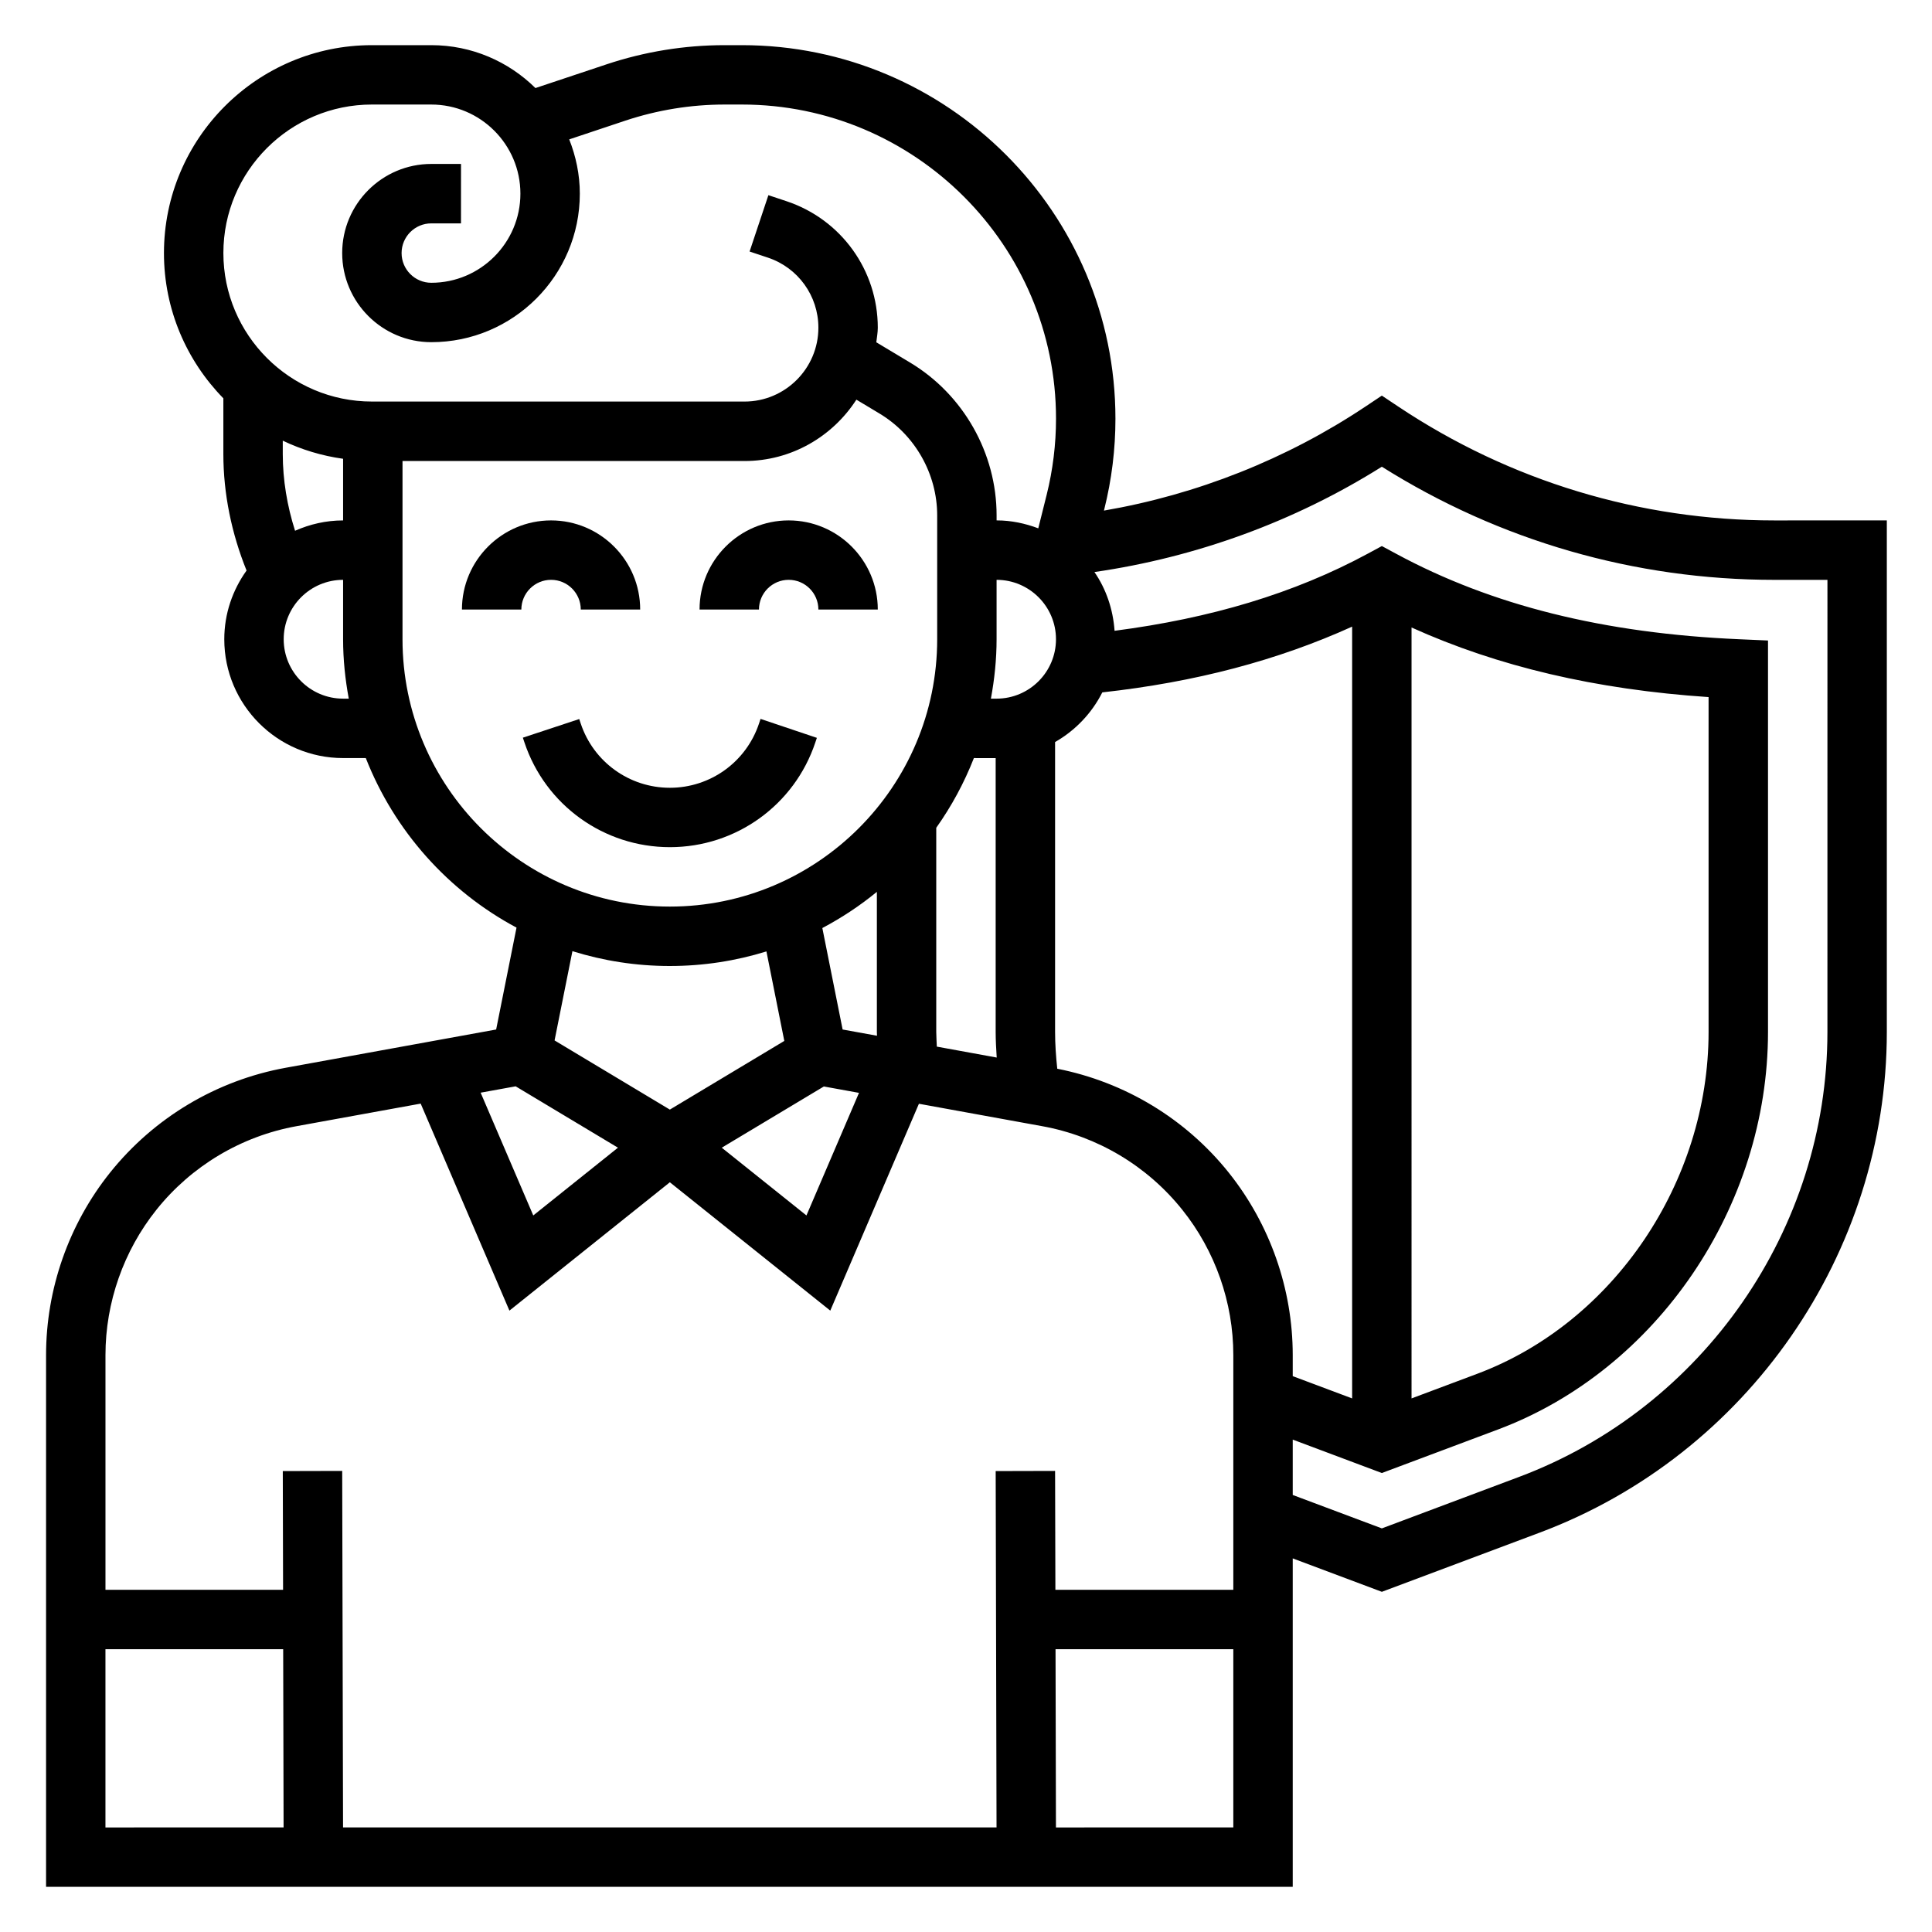 <?xml version="1.0" encoding="UTF-8"?>
<!-- Uploaded to: ICON Repo, www.iconrepo.com, Generator: ICON Repo Mixer Tools -->
<svg fill="#000000" width="800px" height="800px" version="1.1" viewBox="144 144 512 512" xmlns="http://www.w3.org/2000/svg">
 <g>
  <path d="m353.01 297.66c4.344 0 7.871 3.535 7.871 7.871h15.742c0-13.02-10.598-23.617-23.617-23.617-13.02 0-23.617 10.598-23.617 23.617h15.742c0.004-4.34 3.531-7.871 7.879-7.871z"/>
  <path d="m290.04 297.66c4.344 0 7.871 3.535 7.871 7.871h15.742c0-13.02-10.598-23.617-23.617-23.617s-23.617 10.598-23.617 23.617h15.742c0.008-4.34 3.531-7.871 7.879-7.871z"/>
  <path d="m360.07 340.75 0.41-1.211-14.926-5.023-0.41 1.234c-3.398 10.18-12.887 17.02-23.621 17.02-10.738 0-20.223-6.84-23.617-17.004l-0.402-1.211-14.941 4.938 0.41 1.227c5.535 16.625 21.035 27.789 38.551 27.789 17.516 0 33.016-11.156 38.547-27.758z"/>
  <path d="m614.2 281.92c-35.582 0-70.031-10.43-99.629-30.164l-4.367-2.914-4.367 2.914c-20.844 13.902-44.602 23.309-69.281 27.559l0.086-0.348c1.969-7.848 2.961-15.926 2.961-24.008-0.004-54.586-44.41-98.992-98.992-98.992h-4.551c-10.652 0-21.176 1.707-31.309 5.078l-18.852 6.289c-7.109-7.012-16.848-11.367-27.602-11.367h-15.742c-30.379 0-55.105 24.719-55.105 55.105 0 14.973 6.023 28.551 15.742 38.484v14.762c0 10.539 2.188 21.082 6.148 30.875-3.684 5.156-5.902 11.414-5.902 18.215 0 17.367 14.121 31.488 31.488 31.488h6.016c7.566 19.293 21.812 35.25 39.941 44.934l-5.398 27-55.734 10.133c-18.375 3.336-34.922 13.219-46.594 27.805-10.934 13.672-16.949 30.844-16.949 48.352v140.91h330.38v-87.039l23.617 8.855 41.879-15.703c54.992-20.629 91.945-73.945 91.945-132.68v-135.55zm-111.87 28.145v204.53l-15.742-5.902v-5.582c0-17.508-6.031-34.676-16.957-48.352-11.414-14.273-27.527-24-45.445-27.535-0.348-3.269-0.578-6.527-0.578-9.758v-76.816c5.367-3.07 9.723-7.629 12.516-13.16 24.711-2.723 46.52-8.508 66.207-17.426zm15.742 0.227c22.914 10.352 48.84 16.445 78.719 18.445v88.734c0 39.809-25.207 77.066-61.293 90.59l-17.426 6.531zm-141.66 108.19-9.109-1.652-5.375-26.891c5.141-2.723 9.988-5.926 14.453-9.59v37.125c-0.008 0.332 0.031 0.672 0.031 1.008zm-14.082 13.445 9.312 1.691-13.926 32.488-22.441-17.957zm29.938-10.562c-0.039-1.301-0.152-2.59-0.152-3.898v-54.098c4.039-5.691 7.391-11.879 9.973-18.469l5.773 0.004v72.57c0 2.25 0.133 4.519 0.277 6.785zm15.836-107.96v-15.742c8.684 0 15.742 7.062 15.742 15.742 0 8.684-7.062 15.742-15.742 15.742h-1.504c0.945-5.113 1.504-10.359 1.504-15.742zm-165.55-141.7h15.742c13.02 0 23.617 10.598 23.617 23.617s-10.598 23.617-23.617 23.617c-4.344 0-7.871-3.535-7.871-7.871 0-4.336 3.527-7.871 7.871-7.871h7.871l0.004-15.75h-7.871c-13.02 0-23.617 10.598-23.617 23.617 0 13.02 10.598 23.617 23.617 23.617 21.703 0 39.359-17.656 39.359-39.359 0-5.086-1.047-9.918-2.809-14.383l14.879-4.969c8.512-2.824 17.371-4.266 26.328-4.266h4.551c45.902 0 83.246 37.344 83.246 83.246 0 6.793-0.836 13.586-2.481 20.184l-2.219 8.879c-3.449-1.297-7.141-2.102-11.047-2.102v-1.332c0-16.492-8.785-32.008-22.93-40.5l-8.949-5.367c0.141-1.281 0.395-2.543 0.395-3.863 0-15.223-9.707-28.695-24.152-33.512l-4.84-1.613-4.984 14.934 4.84 1.613c8.016 2.668 13.391 10.133 13.391 18.57 0 10.793-8.785 19.578-19.578 19.578l-98.746-0.004c-21.703 0-39.359-17.656-39.359-39.359s17.656-39.352 39.359-39.352zm-20.359 112.95c-2.094-6.57-3.258-13.461-3.258-20.34v-3.535c4.969 2.371 10.336 4.016 15.988 4.801v16.336c-4.535 0-8.824 1.008-12.73 2.738zm12.73 44.492c-8.684 0-15.742-7.062-15.742-15.742 0-8.684 7.062-15.742 15.742-15.742v15.742c0 5.383 0.559 10.629 1.504 15.742zm15.746-15.742v-47.23h90.629c12.453 0 23.355-6.512 29.652-16.262l6.125 3.676c9.43 5.66 15.289 16.012 15.289 27v32.816c0 39.062-31.781 70.848-70.848 70.848-39.07 0-70.848-31.785-70.848-70.848zm70.848 86.594c8.902 0 17.5-1.355 25.594-3.863l4.738 23.719-30.332 18.199-30.551-18.332 4.731-23.656c8.156 2.547 16.828 3.934 25.82 3.934zm-40.863 31.887 27.109 16.262-22.441 17.957-13.949-32.535zm-95.199 32.711c9.297-11.617 22.477-19.492 37.109-22.145l32.922-5.984 23.516 54.859 42.516-34.016 42.516 34.016 23.488-54.82 32.684 5.945c14.633 2.66 27.82 10.523 37.109 22.145 8.73 10.887 13.527 24.566 13.527 38.508v62.207h-47.152l-0.082-31.504-15.742 0.039 0.227 94.441h-173.18l-0.227-94.48-15.742 0.039 0.074 31.465h-47.066v-62.203c0-13.945 4.801-27.625 13.508-38.512zm-13.508 116.46h47.098l0.109 47.23-47.207 0.004zm251.89 47.234-0.109-47.23 47.113-0.004v47.23zm204.45-210.82c0 52.207-32.844 99.605-81.734 117.93l-36.348 13.637-23.617-8.855v-14.672l23.617 8.855 30.828-11.555c42.105-15.793 71.508-59.105 71.508-105.34v-103.73l-7.535-0.332c-35.922-1.551-65.707-8.973-91.055-22.68l-3.746-2.016-3.746 2.023c-19.516 10.547-41.676 17.129-67.086 20.43-0.41-5.738-2.25-11.09-5.336-15.57 26.977-3.898 53.09-13.406 76.168-27.914 31.188 19.629 67.039 29.984 104 29.984h14.086z"/>
 </g>
</svg>